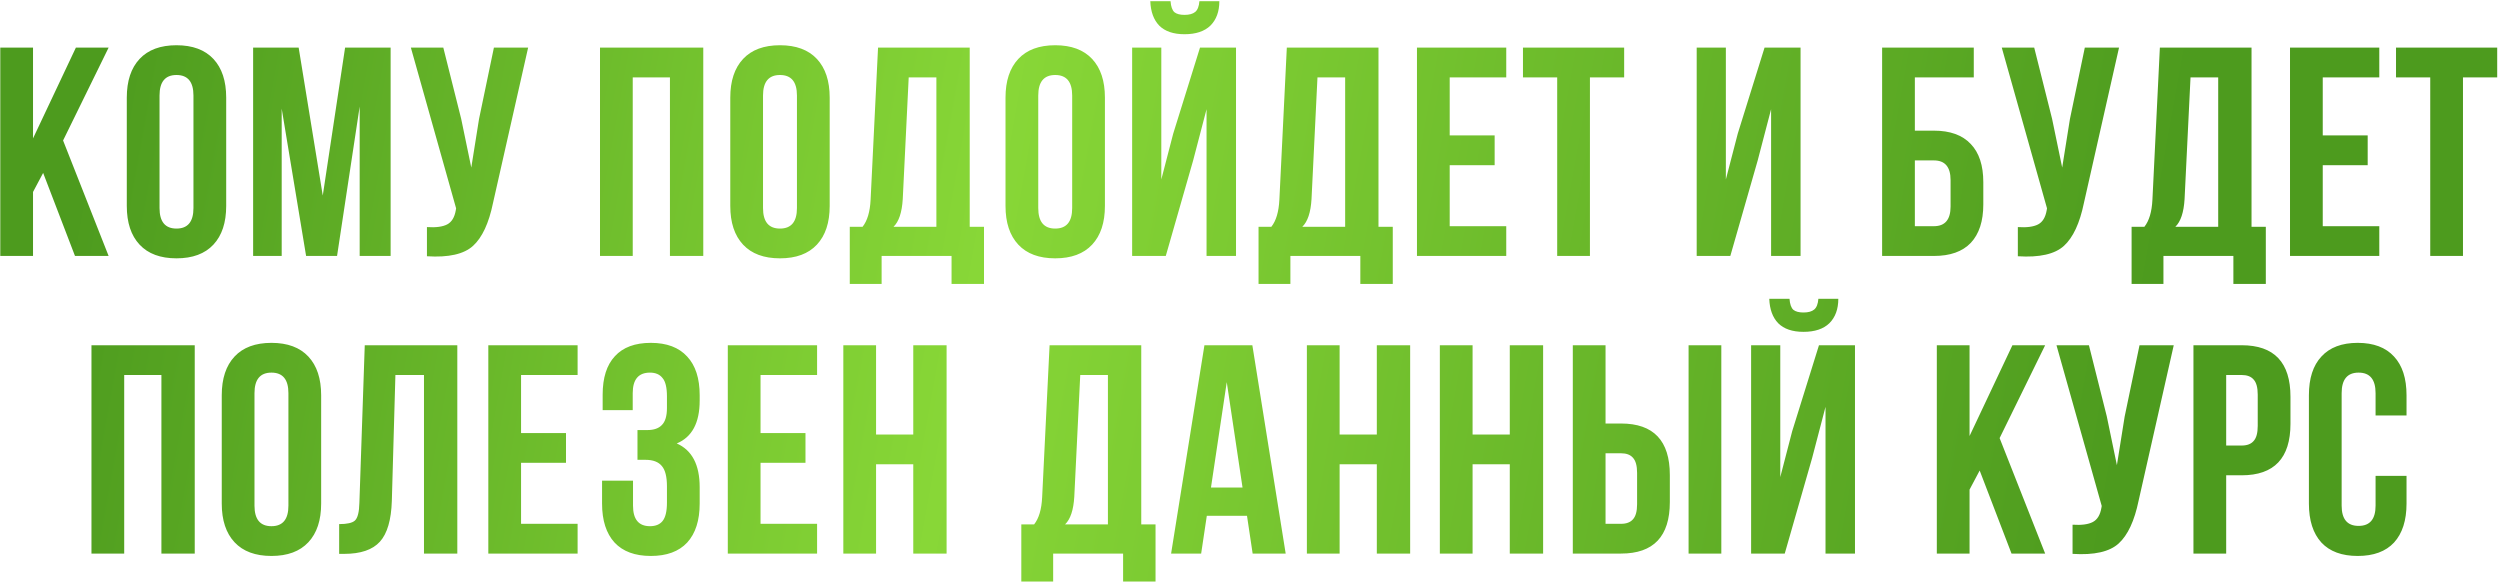 <?xml version="1.0" encoding="UTF-8"?> <svg xmlns="http://www.w3.org/2000/svg" width="840" height="196" viewBox="0 0 840 196" fill="none"> <path d="M25.196 86L14.496 58.1L11.096 64.5V86H0.096V16H11.096V46.5L25.496 16H36.496L21.196 47.2L36.496 86H25.196ZM53.602 32.1V69.9C53.602 74.5 55.502 76.8 59.302 76.8C63.102 76.8 65.002 74.5 65.002 69.9V32.1C65.002 27.5 63.102 25.2 59.302 25.2C55.502 25.2 53.602 27.5 53.602 32.1ZM42.602 69.2V32.8C42.602 27.2 44.035 22.867 46.902 19.8C49.769 16.733 53.902 15.2 59.302 15.2C64.702 15.2 68.835 16.733 71.702 19.8C74.569 22.867 76.002 27.2 76.002 32.8V69.2C76.002 74.8 74.569 79.133 71.702 82.2C68.835 85.267 64.702 86.8 59.302 86.8C53.902 86.8 49.769 85.267 46.902 82.2C44.035 79.133 42.602 74.8 42.602 69.2ZM100.35 16L108.45 65.7L115.95 16H131.25V86H120.85V35.8L113.25 86H102.85L94.65 36.5V86H85.05V16H100.35ZM177.452 16L165.652 68.2C164.252 75 162.019 79.8 158.952 82.6C155.885 85.4 150.719 86.567 143.452 86.1V76.3C146.452 76.5 148.719 76.2 150.252 75.4C151.785 74.6 152.752 73 153.152 70.6L153.252 70L138.052 16H148.952L154.952 39.9L158.352 56.3L160.952 40L165.952 16H177.452ZM212.6 26V86H201.6V16H236.3V86H225.1V26H212.6ZM256.375 32.1V69.9C256.375 74.5 258.275 76.8 262.075 76.8C265.875 76.8 267.775 74.5 267.775 69.9V32.1C267.775 27.5 265.875 25.2 262.075 25.2C258.275 25.2 256.375 27.5 256.375 32.1ZM245.375 69.2V32.8C245.375 27.2 246.809 22.867 249.675 19.8C252.542 16.733 256.675 15.2 262.075 15.2C267.475 15.2 271.609 16.733 274.475 19.8C277.342 22.867 278.775 27.2 278.775 32.8V69.2C278.775 74.8 277.342 79.133 274.475 82.2C271.609 85.267 267.475 86.8 262.075 86.8C256.675 86.8 252.542 85.267 249.675 82.2C246.809 79.133 245.375 74.8 245.375 69.2ZM330.624 95.4H319.724V86H296.224V95.4H285.524V76.2H289.824C291.424 74.2 292.324 71.167 292.524 67.1L295.024 16H325.824V76.2H330.624V95.4ZM305.324 26L303.324 66.9C303.057 71.367 302.024 74.467 300.224 76.2H314.624V26H305.324ZM348.852 32.1V69.9C348.852 74.5 350.752 76.8 354.552 76.8C358.352 76.8 360.252 74.5 360.252 69.9V32.1C360.252 27.5 358.352 25.2 354.552 25.2C350.752 25.2 348.852 27.5 348.852 32.1ZM337.852 69.2V32.8C337.852 27.2 339.285 22.867 342.152 19.8C345.019 16.733 349.152 15.2 354.552 15.2C359.952 15.2 364.085 16.733 366.952 19.8C369.819 22.867 371.252 27.2 371.252 32.8V69.2C371.252 74.8 369.819 79.133 366.952 82.2C364.085 85.267 359.952 86.8 354.552 86.8C349.152 86.8 345.019 85.267 342.152 82.2C339.285 79.133 337.852 74.8 337.852 69.2ZM391.7 86H380.4V16H390.2V60.3L394.2 44.9L403.2 16H415.3V86H405.4V36.7L400.9 53.9L391.7 86ZM403 0.4C402.867 2.133 402.4 3.333 401.6 4C400.8 4.667 399.6 5 398 5C396.467 5 395.334 4.7 394.6 4.1C393.867 3.433 393.434 2.2 393.3 0.4H386.5C386.634 3.933 387.634 6.667 389.5 8.6C391.434 10.533 394.267 11.5 398 11.5C401.8 11.5 404.7 10.533 406.7 8.6C408.7 6.6 409.7 3.867 409.7 0.4H403ZM467.971 95.4H457.071V86H433.571V95.4H422.871V76.2H427.171C428.771 74.2 429.671 71.167 429.871 67.1L432.371 16H463.171V76.2H467.971V95.4ZM442.671 26L440.671 66.9C440.405 71.367 439.371 74.467 437.571 76.2H451.971V26H442.671ZM487.1 26V45.5H502.2V55.5H487.1V76H506.1V86H476.1V16H506.1V26H487.1ZM511.716 26V16H545.716V26H534.216V86H523.216V26H511.716ZM590.588 53.9L581.388 86H570.088V16H579.888V60.3L583.888 44.9L592.888 16H604.988V86H595.088V36.7L590.588 53.9ZM649.791 86H632.391V16H663.191V26H643.391V43.9H649.791C655.258 43.9 659.391 45.4 662.191 48.4C664.991 51.333 666.391 55.6 666.391 61.2V68.7C666.391 74.3 664.991 78.6 662.191 81.6C659.391 84.533 655.258 86 649.791 86ZM643.391 76H649.791C653.524 76 655.391 73.8 655.391 69.4V60.5C655.391 56.1 653.524 53.9 649.791 53.9H643.391V76ZM711.995 16L700.195 68.2C698.795 75 696.562 79.8 693.495 82.6C690.428 85.4 685.262 86.567 677.995 86.1V76.3C680.995 76.5 683.262 76.2 684.795 75.4C686.328 74.6 687.295 73 687.695 70.6L687.795 70L672.595 16H683.495L689.495 39.9L692.895 56.3L695.495 40L700.495 16H711.995ZM761.315 95.4H750.415V86H726.915V95.4H716.215V76.2H720.515C722.115 74.2 723.015 71.167 723.215 67.1L725.715 16H756.515V76.2H761.315V95.4ZM736.015 26L734.015 66.9C733.749 71.367 732.715 74.467 730.915 76.2H745.315V26H736.015ZM780.443 26V45.5H795.543V55.5H780.443V76H799.443V86H769.443V16H799.443V26H780.443ZM805.06 26V16H839.06V26H827.56V86H816.56V26H805.06ZM41.732 126V186H30.732V116H65.432V186H54.232V126H41.732ZM85.508 132.1V169.9C85.508 174.5 87.408 176.8 91.208 176.8C95.008 176.8 96.908 174.5 96.908 169.9V132.1C96.908 127.5 95.008 125.2 91.208 125.2C87.408 125.2 85.508 127.5 85.508 132.1ZM74.508 169.2V132.8C74.508 127.2 75.942 122.867 78.808 119.8C81.675 116.733 85.808 115.2 91.208 115.2C96.608 115.2 100.742 116.733 103.608 119.8C106.475 122.867 107.908 127.2 107.908 132.8V169.2C107.908 174.8 106.475 179.133 103.608 182.2C100.742 185.267 96.608 186.8 91.208 186.8C85.808 186.8 81.675 185.267 78.808 182.2C75.942 179.133 74.508 174.8 74.508 169.2ZM113.957 186.1V176.1C116.623 176.1 118.39 175.7 119.257 174.9C120.19 174.033 120.69 172.033 120.757 168.9L122.557 116H153.657V186H142.457V126H132.857L131.657 168.3C131.457 174.7 130.123 179.267 127.657 182C125.19 184.733 121.19 186.1 115.657 186.1H113.957ZM175.076 126V145.5H190.176V155.5H175.076V176H194.076V186H164.076V116H194.076V126H175.076ZM224.093 137.1V133.2C224.093 130.2 223.593 128.133 222.593 127C221.659 125.8 220.259 125.2 218.393 125.2C214.526 125.2 212.593 127.5 212.593 132.1V137.8H202.493V132.6C202.493 126.933 203.859 122.633 206.593 119.7C209.326 116.7 213.359 115.2 218.693 115.2C224.026 115.2 228.093 116.733 230.893 119.8C233.693 122.8 235.093 127.133 235.093 132.8V134.6C235.093 142.067 232.526 146.867 227.393 149C232.526 151.267 235.093 156.167 235.093 163.7V169.2C235.093 174.867 233.693 179.233 230.893 182.3C228.093 185.3 224.026 186.8 218.693 186.8C213.359 186.8 209.293 185.3 206.493 182.3C203.693 179.233 202.293 174.867 202.293 169.2V161.5H212.693V169.9C212.693 174.5 214.593 176.8 218.393 176.8C220.259 176.8 221.659 176.233 222.593 175.1C223.593 173.9 224.093 171.833 224.093 168.9V163.4C224.093 160.2 223.526 157.933 222.393 156.6C221.259 155.2 219.426 154.5 216.893 154.5H214.193V144.5H217.493C219.693 144.5 221.326 143.933 222.393 142.8C223.526 141.667 224.093 139.767 224.093 137.1ZM255.541 126V145.5H270.641V155.5H255.541V176H274.541V186H244.541V116H274.541V126H255.541ZM294.357 156V186H283.357V116H294.357V146H306.857V116H318.057V186H306.857V156H294.357ZM388.261 195.4H377.361V186H353.861V195.4H343.161V176.2H347.461C349.061 174.2 349.961 171.167 350.161 167.1L352.661 116H383.461V176.2H388.261V195.4ZM362.961 126L360.961 166.9C360.694 171.367 359.661 174.467 357.861 176.2H372.261V126H362.961ZM420.789 116L431.989 186H420.889L418.989 173.3H405.489L403.589 186H393.489L404.689 116H420.789ZM412.189 128.4L406.889 163.8H417.489L412.189 128.4ZM450.111 156V186H439.111V116H450.111V146H462.611V116H473.811V186H462.611V156H450.111ZM494.787 156V186H483.787V116H494.787V146H507.287V116H518.487V186H507.287V156H494.787ZM544.663 186H528.463V116H539.463V142.3H544.663C555.596 142.3 561.063 148.067 561.063 159.6V168.7C561.063 180.233 555.596 186 544.663 186ZM539.463 176H544.663C546.463 176 547.796 175.5 548.663 174.5C549.596 173.5 550.063 171.8 550.063 169.4V158.9C550.063 156.5 549.596 154.8 548.663 153.8C547.796 152.8 546.463 152.3 544.663 152.3H539.463V176ZM578.363 186H567.363V116H578.363V186ZM599.673 186H588.373V116H598.173V160.3L602.173 144.9L611.173 116H623.273V186H613.373V136.7L608.873 153.9L599.673 186ZM610.973 100.4C610.84 102.133 610.373 103.333 609.573 104C608.773 104.667 607.573 105 605.973 105C604.44 105 603.306 104.7 602.573 104.1C601.84 103.433 601.406 102.2 601.273 100.4H594.473C594.606 103.933 595.606 106.667 597.473 108.6C599.406 110.533 602.24 111.5 605.973 111.5C609.773 111.5 612.673 110.533 614.673 108.6C616.673 106.6 617.673 103.867 617.673 100.4H610.973ZM675.871 186L665.171 158.1L661.771 164.5V186H650.771V116H661.771V146.5L676.171 116H687.171L671.871 147.2L687.171 186H675.871ZM730.378 116L718.578 168.2C717.178 175 714.944 179.8 711.878 182.6C708.811 185.4 703.644 186.567 696.378 186.1V176.3C699.378 176.5 701.644 176.2 703.178 175.4C704.711 174.6 705.678 173 706.078 170.6L706.178 170L690.978 116H701.878L707.878 139.9L711.278 156.3L713.878 140L718.878 116H730.378ZM753.198 116C764.131 116 769.598 121.767 769.598 133.3V142.4C769.598 153.933 764.131 159.7 753.198 159.7H747.998V186H736.998V116H753.198ZM753.198 126H747.998V149.7H753.198C754.998 149.7 756.331 149.2 757.198 148.2C758.131 147.2 758.598 145.5 758.598 143.1V132.6C758.598 130.2 758.131 128.5 757.198 127.5C756.331 126.5 754.998 126 753.198 126ZM798.193 159.9H808.593V169.2C808.593 174.867 807.193 179.233 804.393 182.3C801.593 185.3 797.527 186.8 792.193 186.8C786.86 186.8 782.793 185.3 779.993 182.3C777.193 179.233 775.793 174.867 775.793 169.2V132.8C775.793 127.133 777.193 122.8 779.993 119.8C782.793 116.733 786.86 115.2 792.193 115.2C797.527 115.2 801.593 116.733 804.393 119.8C807.193 122.8 808.593 127.133 808.593 132.8V139.6H798.193V132.1C798.193 127.5 796.293 125.2 792.493 125.2C788.693 125.2 786.793 127.5 786.793 132.1V169.9C786.793 174.433 788.693 176.7 792.493 176.7C796.293 176.7 798.193 174.433 798.193 169.9V159.9Z" fill="url(#paint0_linear_32_149)"></path> <defs> <linearGradient id="paint0_linear_32_149" x1="8.66554e-07" y1="111" x2="794.227" y2="254.071" gradientUnits="userSpaceOnUse"> <stop offset="0.022" stop-color="#4D9B1E"></stop> <stop offset="0.396" stop-color="#88D737"></stop> <stop offset="0.878" stop-color="#4D9B1E"></stop> </linearGradient> </defs> </svg> 